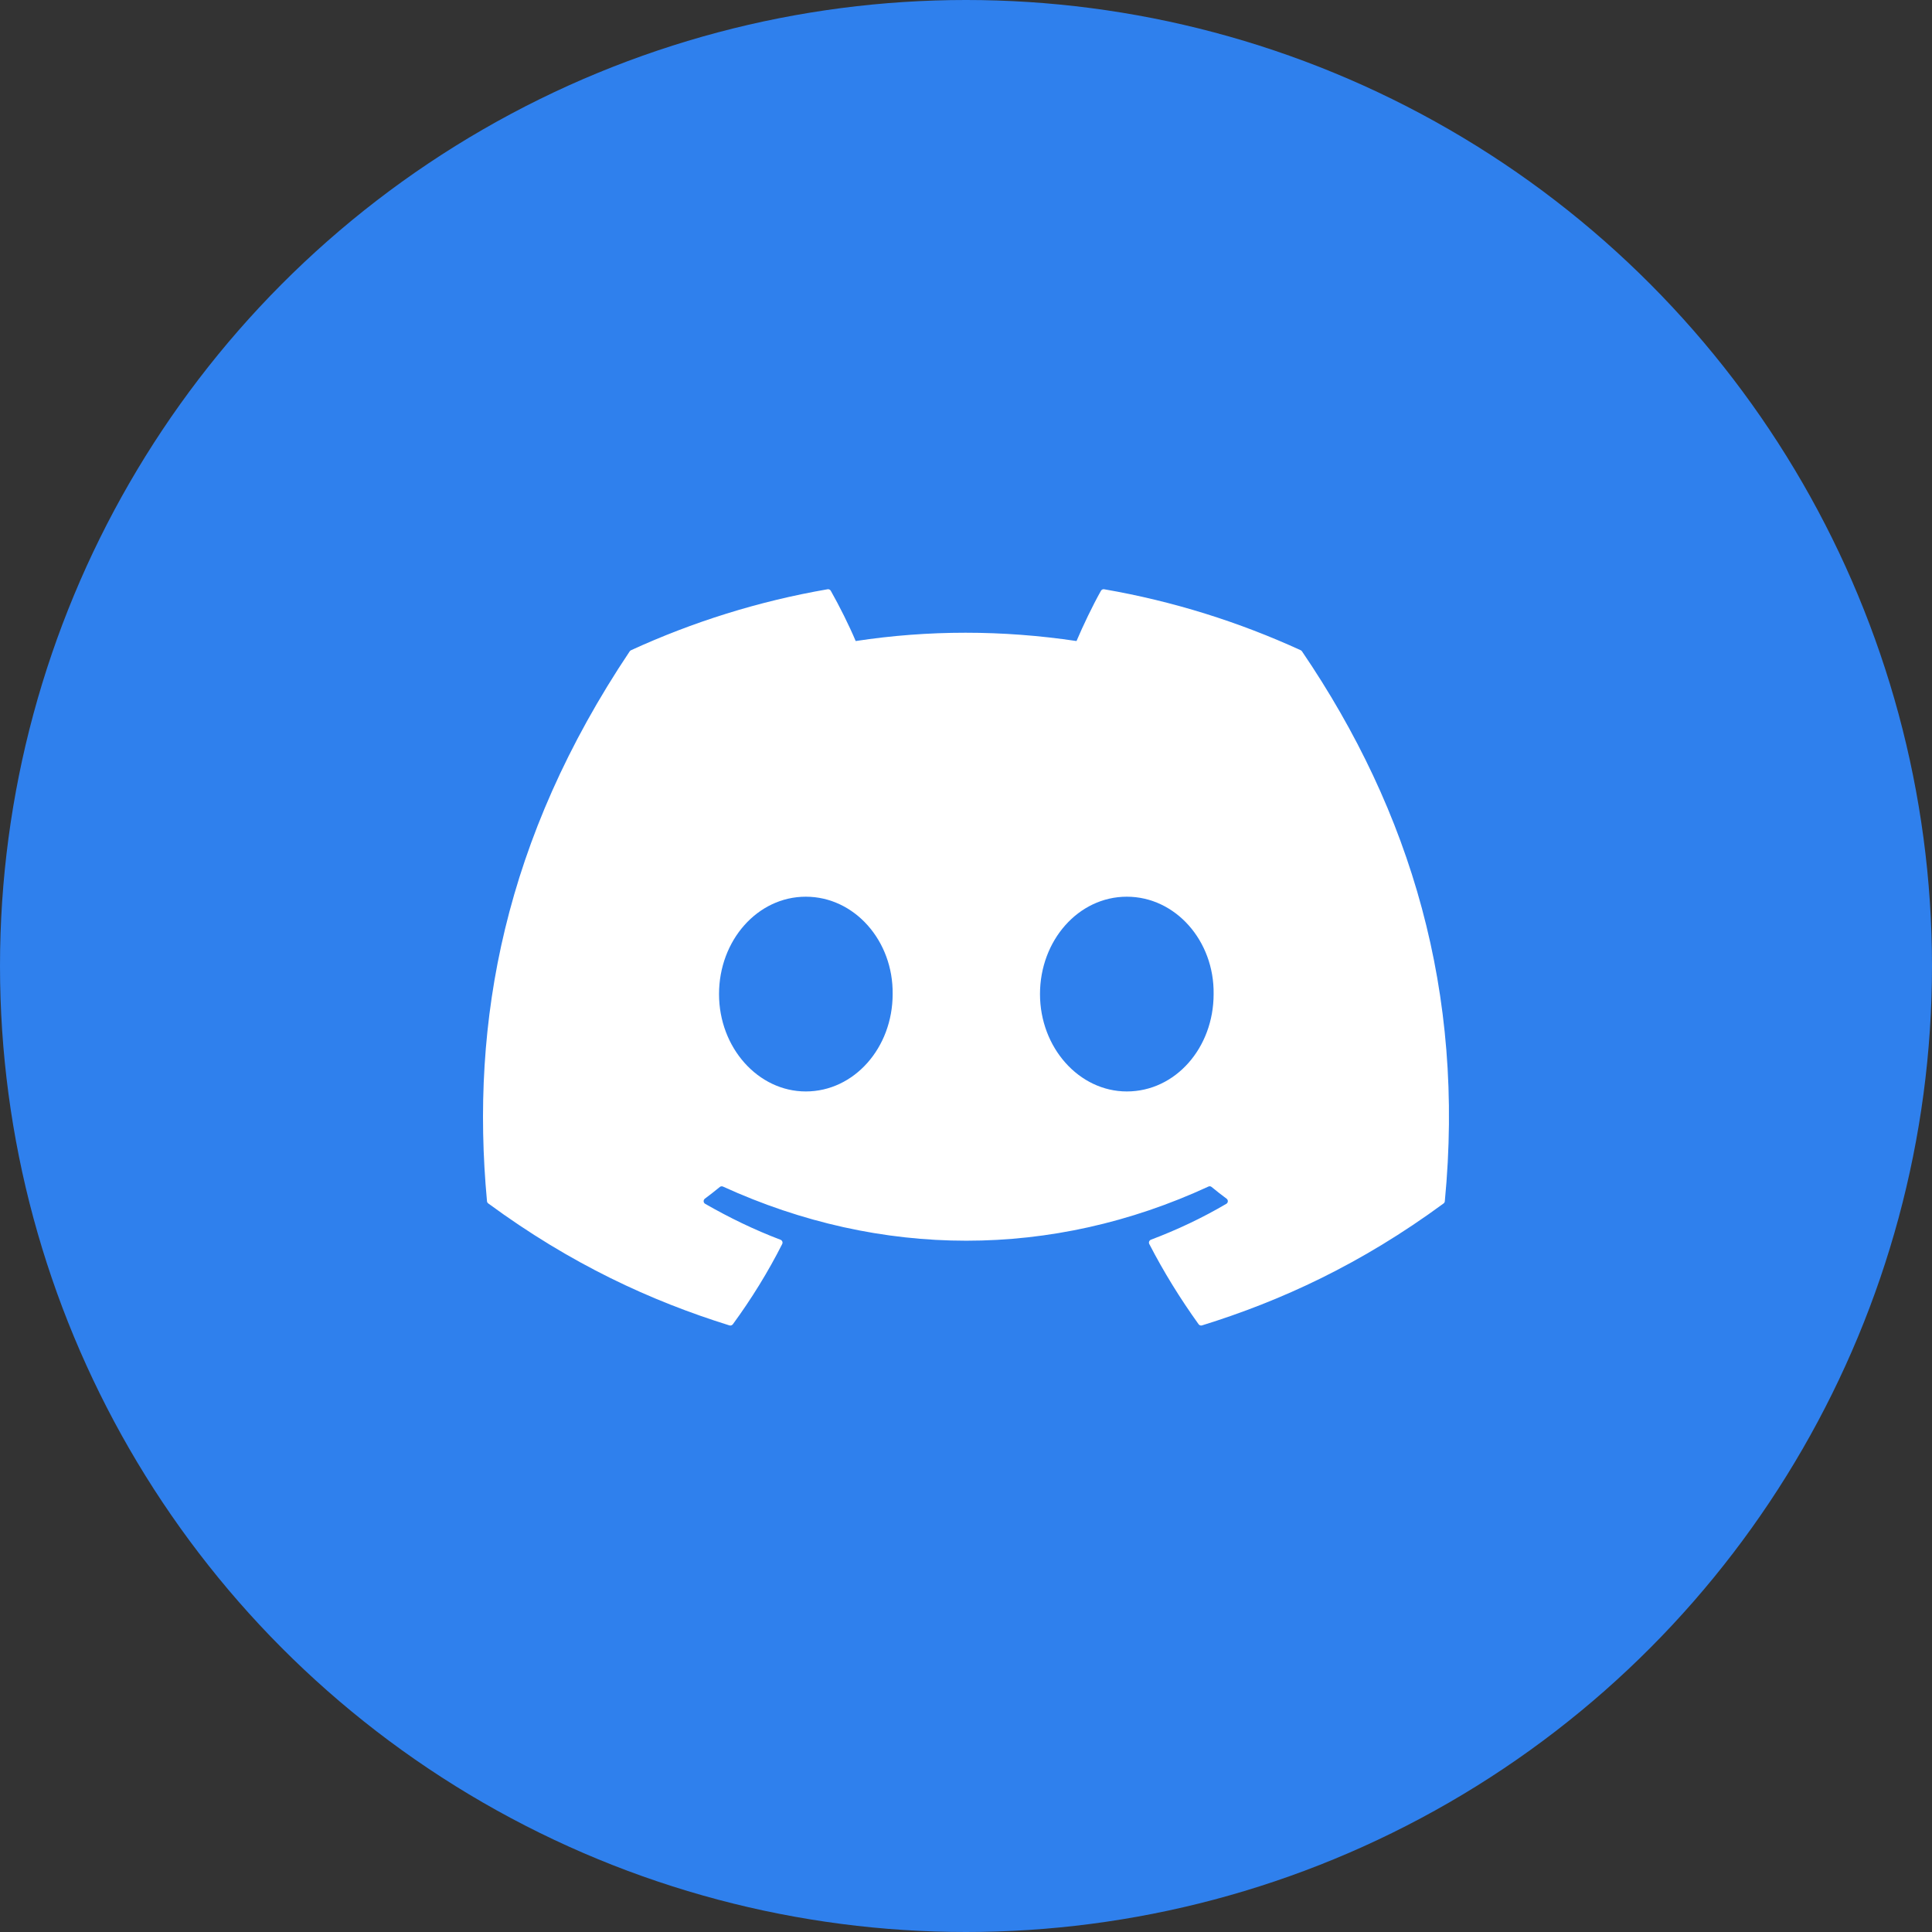 <svg width="30" height="30" viewBox="0 0 30 30" fill="none" xmlns="http://www.w3.org/2000/svg">
<rect x="0" y="0" width="30" height="30" fill="#333333" stroke="none"/>
<circle cx="15" cy="15" r="15" fill="#2F80ED"/>
<g clip-path="url(#clip0_196_5825)">
<path d="M20.198 10.097C19.242 9.659 18.217 9.335 17.145 9.15C17.125 9.147 17.106 9.156 17.096 9.173C16.964 9.408 16.818 9.714 16.716 9.954C15.563 9.782 14.416 9.782 13.287 9.954C13.184 9.709 13.033 9.408 12.9 9.173C12.89 9.156 12.871 9.147 12.851 9.15C11.78 9.335 10.755 9.658 9.798 10.097C9.79 10.101 9.783 10.107 9.778 10.114C7.833 13.02 7.301 15.854 7.562 18.652C7.563 18.666 7.571 18.679 7.582 18.687C8.865 19.63 10.107 20.201 11.327 20.581C11.347 20.587 11.367 20.579 11.38 20.563C11.668 20.169 11.925 19.754 12.146 19.317C12.159 19.291 12.146 19.261 12.12 19.251C11.712 19.096 11.323 18.907 10.95 18.693C10.92 18.676 10.918 18.634 10.945 18.613C11.024 18.555 11.102 18.493 11.178 18.431C11.191 18.42 11.21 18.418 11.226 18.425C13.681 19.546 16.338 19.546 18.764 18.425C18.78 18.417 18.799 18.419 18.813 18.431C18.889 18.493 18.967 18.555 19.046 18.613C19.074 18.634 19.072 18.676 19.042 18.693C18.669 18.912 18.28 19.096 17.872 19.25C17.845 19.261 17.833 19.291 17.846 19.317C18.071 19.753 18.329 20.169 18.612 20.563C18.624 20.579 18.645 20.587 18.664 20.581C19.89 20.201 21.133 19.63 22.416 18.687C22.427 18.679 22.434 18.666 22.435 18.653C22.748 15.417 21.912 12.607 20.218 10.115C20.213 10.107 20.206 10.101 20.198 10.097ZM12.512 16.948C11.773 16.948 11.165 16.27 11.165 15.436C11.165 14.603 11.762 13.924 12.512 13.924C13.269 13.924 13.872 14.609 13.861 15.436C13.861 16.27 13.263 16.948 12.512 16.948ZM17.497 16.948C16.758 16.948 16.149 16.27 16.149 15.436C16.149 14.603 16.746 13.924 17.497 13.924C18.253 13.924 18.857 14.609 18.845 15.436C18.845 16.27 18.253 16.948 17.497 16.948Z" fill="white"/>
</g>
<defs>
<clipPath id="clip0_196_5825">
<rect width="15" height="15" fill="white" transform="translate(7.5 7.5)"/>
</clipPath>
</defs>
</svg>
